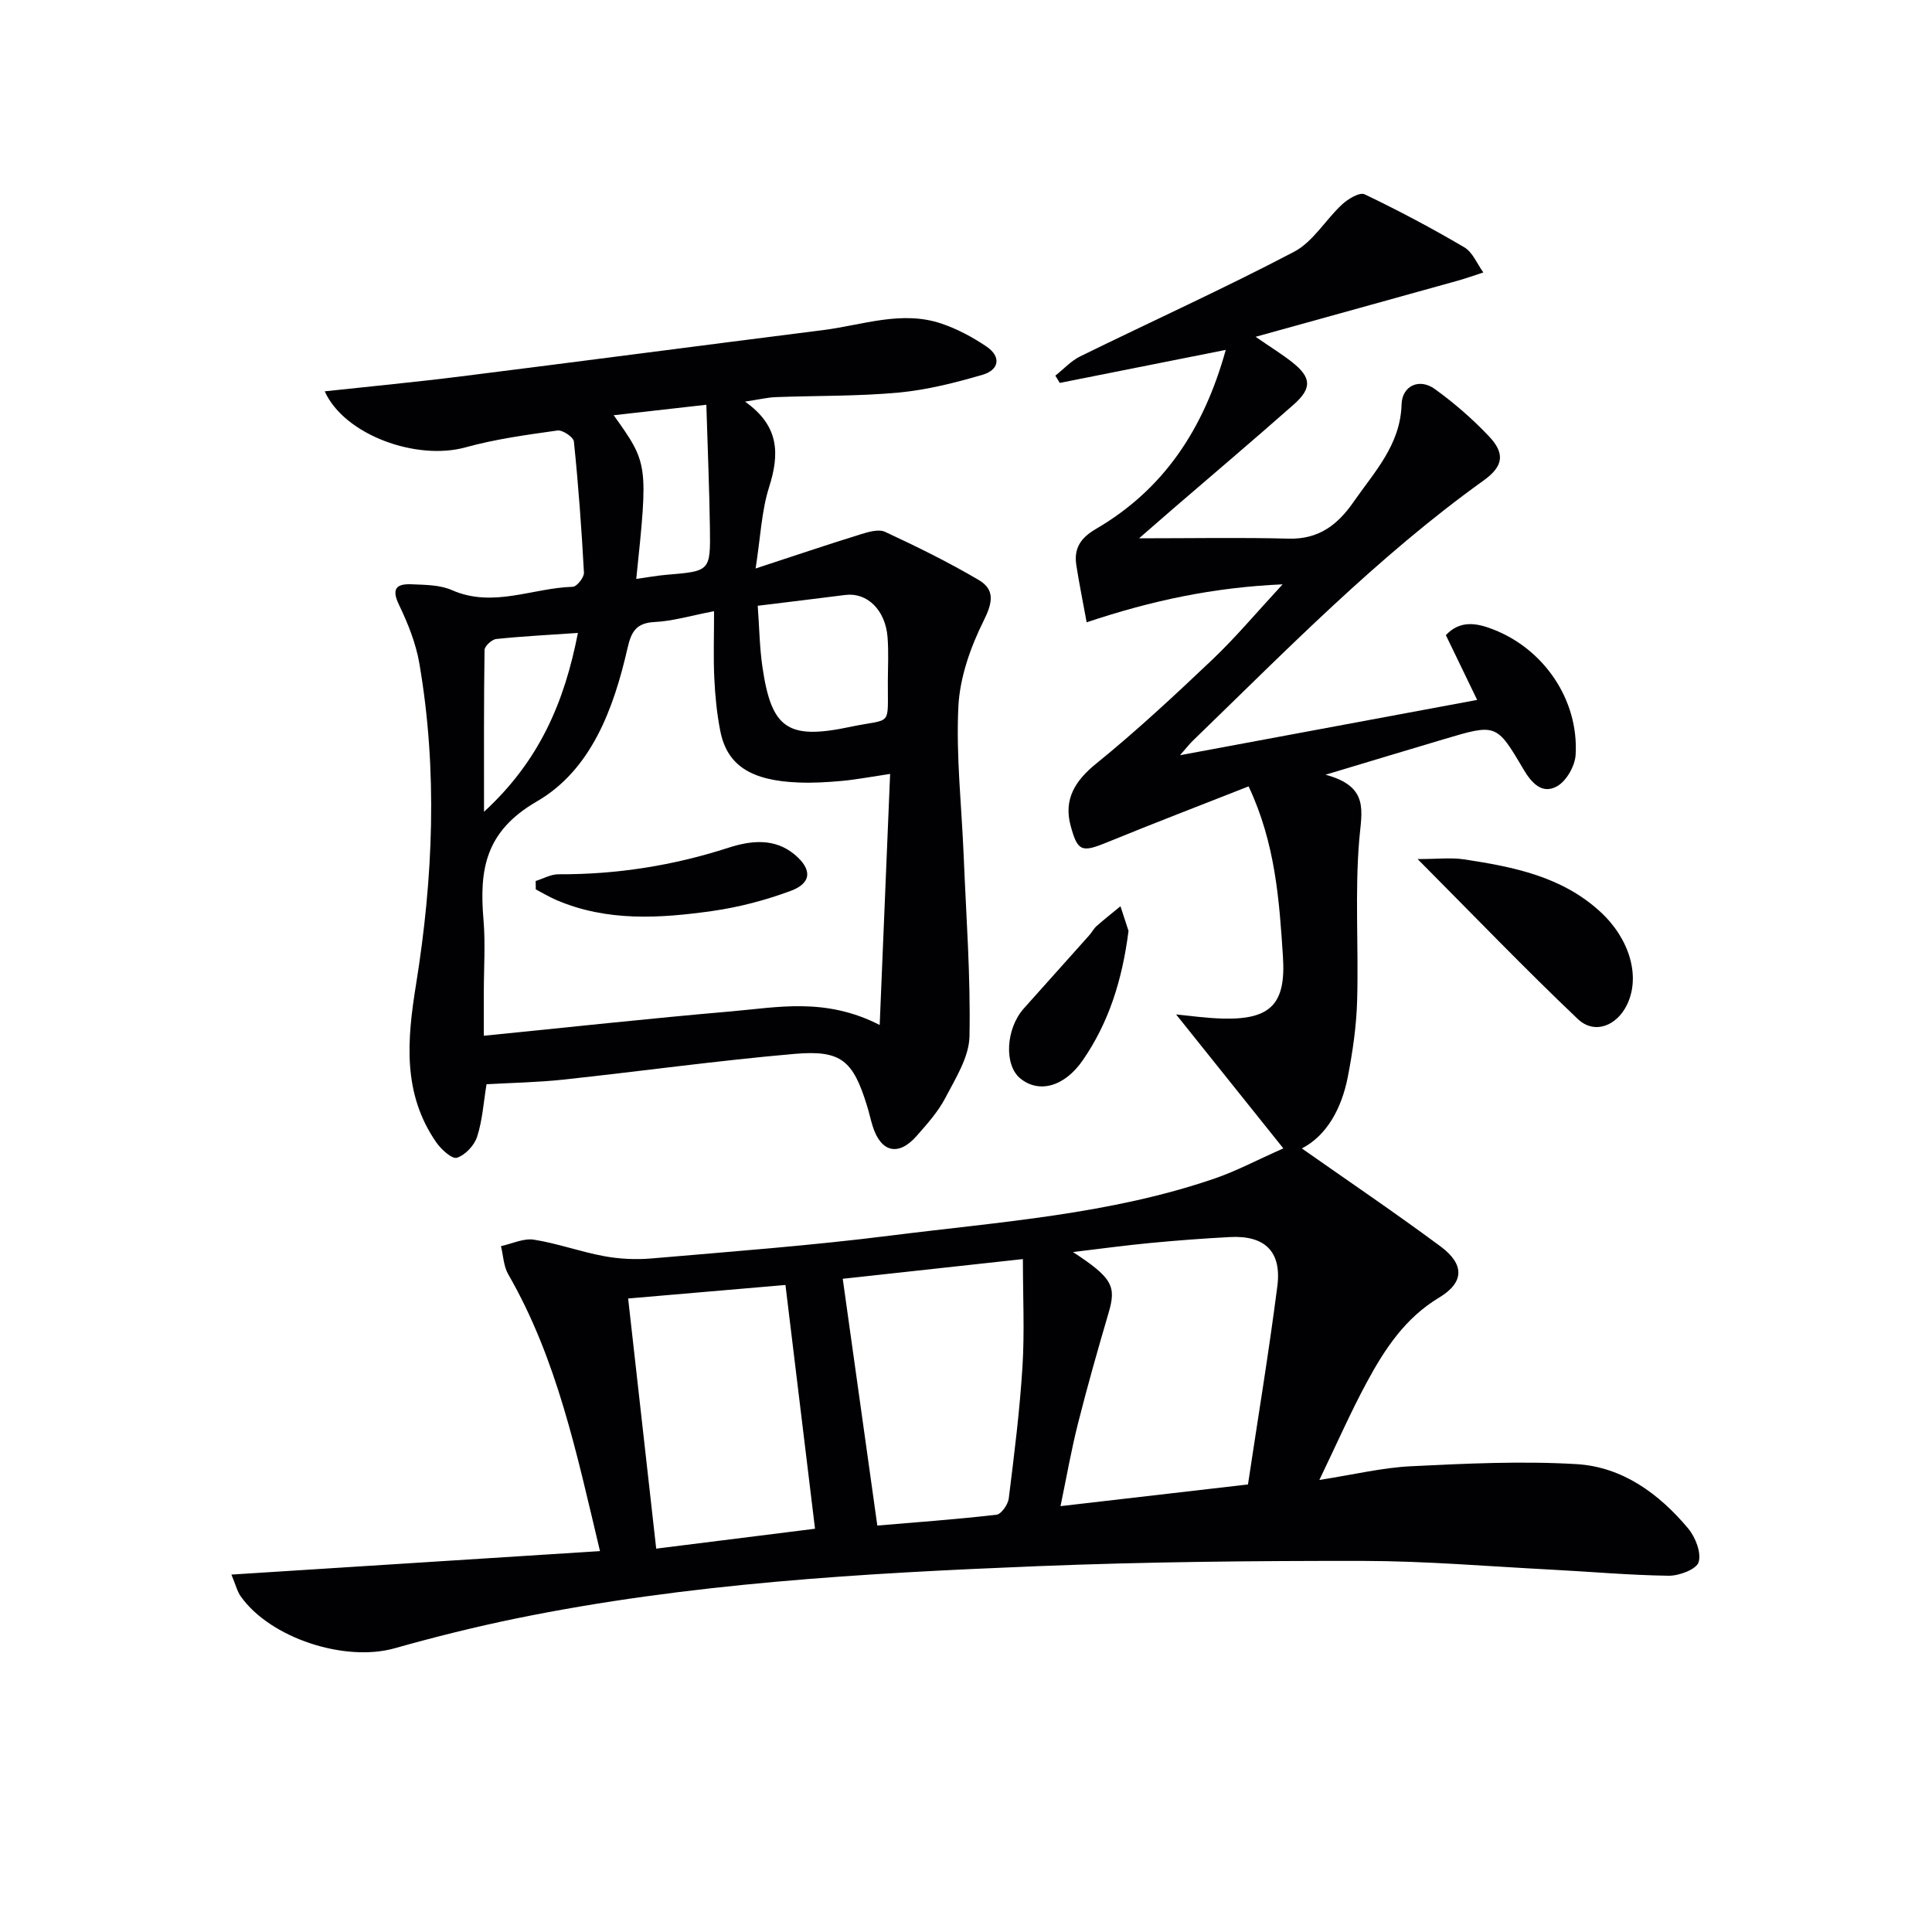 <svg enable-background="new 0 0 400 400" viewBox="0 0 400 400" xmlns="http://www.w3.org/2000/svg"><g fill="#010104"><path d="m47.91 326c25.88-1.65 50.83-3.24 76.31-4.86-4.83-20.24-8.87-39.75-18.99-57.3-.97-1.68-1.03-3.88-1.51-5.84 2.28-.49 4.66-1.67 6.81-1.34 4.9.77 9.64 2.51 14.52 3.41 3.2.59 6.58.76 9.82.48 16.55-1.43 33.14-2.67 49.62-4.75 22.53-2.84 45.34-4.36 67.04-11.82 4.48-1.54 8.71-3.8 14.17-6.22-7.5-9.37-14.89-18.61-22.2-27.73 2.61.24 6.22.78 9.84.86 9.85.22 12.91-3.16 12.28-12.83-.76-11.76-1.58-23.49-7.11-35.25-9.62 3.79-19.49 7.57-29.26 11.57-5.31 2.18-6.14 1.94-7.6-3.47-1.45-5.39.92-9.25 5.23-12.75 8.39-6.8 16.32-14.19 24.16-21.63 4.79-4.55 9.06-9.66 14.51-15.55-14.45.64-27.19 3.39-40.57 7.86-.75-4.1-1.53-7.93-2.13-11.77-.55-3.49.8-5.66 4.07-7.57 13.93-8.13 22.28-20.53 26.86-37.06-11.93 2.37-23.15 4.61-34.37 6.84-.3-.5-.61-1-.91-1.51 1.7-1.34 3.23-3.04 5.13-3.98 14.76-7.24 29.74-14.03 44.29-21.66 3.94-2.07 6.52-6.64 9.96-9.82 1.22-1.13 3.63-2.57 4.65-2.08 7.03 3.36 13.94 7.03 20.65 10.98 1.73 1.02 2.64 3.43 3.93 5.2-1.76.57-3.51 1.2-5.29 1.7-13.52 3.77-27.05 7.51-41.86 11.62 3.33 2.3 5.54 3.65 7.56 5.25 4.01 3.17 4.16 5.4.28 8.82-8.24 7.27-16.62 14.37-24.94 21.54-2.21 1.9-4.4 3.83-7.03 6.11 11.19 0 21.09-.19 30.98.07 6.2.17 10.13-2.85 13.42-7.59 4.33-6.24 9.71-11.81 9.95-20.2.11-3.87 3.68-5.5 6.88-3.19 4.02 2.9 7.83 6.21 11.24 9.82 3.37 3.57 2.94 6.2-1.15 9.13-22.03 15.8-40.85 35.17-60.24 53.92-.57.55-1.06 1.19-2.6 2.95 21.26-3.96 41.17-7.66 61.52-11.45-2.3-4.76-4.37-9.03-6.48-13.41 2.93-3.13 6.32-2.52 9.64-1.25 10.66 4.06 17.89 14.65 17.23 26-.13 2.32-1.9 5.45-3.85 6.54-3.06 1.71-5.24-.6-6.98-3.56-5.55-9.44-5.67-9.39-16.34-6.22-7.61 2.26-15.2 4.56-24.62 7.39 9.14 2.43 7.48 7.54 6.99 13.42-.93 11.05-.12 22.23-.44 33.35-.15 5.28-.92 10.59-1.93 15.78-1.28 6.59-4.39 12.19-9.52 14.82 9.35 6.57 19.18 13.22 28.71 20.28 5 3.71 4.96 7.45-.3 10.61-7.08 4.26-11.28 10.71-15 17.6-3.3 6.12-6.1 12.5-9.78 20.15 7.17-1.12 13.05-2.55 18.98-2.84 11.4-.56 22.87-1.11 34.24-.44 9.51.56 17.12 6.12 23.15 13.34 1.5 1.8 2.74 5 2.15 6.96-.45 1.48-4.03 2.84-6.21 2.81-8.14-.11-16.27-.85-24.4-1.27-12.95-.67-25.9-1.78-38.85-1.8-22.47-.03-44.97.19-67.42 1.09-36.2 1.46-72.38 3.54-108 10.84-8.43 1.73-16.81 3.82-25.1 6.16-10.29 2.9-25.72-2.08-31.86-10.75-.72-1.01-1.02-2.33-1.93-4.51zm210.47-18.66c2.04-13.59 4.31-27.28 6.08-41.04.93-7.22-2.62-10.57-9.84-10.18-5.47.29-10.93.7-16.38 1.22-5.11.48-10.2 1.18-16.09 1.88 8.19 5.37 9 7.07 7.37 12.6-2.24 7.62-4.41 15.26-6.35 22.96-1.39 5.51-2.37 11.13-3.6 17.05 13.26-1.54 25.41-2.94 38.81-4.49zm-76.74 8.51c7.85-.67 16.28-1.27 24.66-2.24 1-.11 2.39-2.11 2.55-3.36 1.13-9.06 2.27-18.14 2.84-27.24.45-7.22.09-14.49.09-22.33-13.46 1.47-25.91 2.83-37.3 4.08 2.43 17.36 4.75 33.9 7.16 51.09zm-19.02-49.81c-10.84.93-21.79 1.87-32.57 2.8 2.01 17.91 3.9 34.7 5.81 51.79 10.91-1.37 21.87-2.74 32.88-4.12-2.02-16.72-4-32.98-6.12-50.47z"/><path d="m67.23 81.02c9.67-1.05 18.91-1.92 28.12-3.08 25.03-3.14 50.05-6.44 75.08-9.6 8.17-1.03 16.29-4.16 24.59-1.31 3.24 1.11 6.37 2.79 9.21 4.71 3.14 2.12 2.62 4.86-.79 5.85-5.69 1.66-11.53 3.14-17.41 3.69-8.43.78-16.95.62-25.43.94-1.75.07-3.49.5-6.35.93 7.18 5.07 7.14 10.9 4.98 17.72-1.57 4.95-1.77 10.33-2.79 16.83 8.07-2.65 14.79-4.92 21.56-7.02 1.67-.52 3.86-1.2 5.23-.57 6.6 3.06 13.16 6.29 19.42 9.98 3.4 2.01 2.86 4.72.99 8.46-2.72 5.46-4.92 11.72-5.22 17.75-.5 10.26.68 20.59 1.1 30.89.51 12.46 1.45 24.93 1.2 37.37-.08 4.29-2.87 8.67-4.98 12.72-1.51 2.9-3.8 5.45-5.99 7.94-3.73 4.23-7.36 3.37-9.06-2.02-.45-1.42-.75-2.89-1.2-4.31-2.87-9.28-5.3-11.53-14.92-10.7-16.03 1.39-31.99 3.62-48 5.34-5.25.56-10.54.65-15.84.95-.62 3.79-.85 7.48-1.95 10.88-.58 1.79-2.46 3.79-4.18 4.34-1.02.32-3.28-1.74-4.29-3.21-7-10.12-6.03-21.17-4.18-32.63 3.56-22.09 4.5-44.33.69-66.52-.72-4.18-2.38-8.31-4.23-12.16-1.66-3.44-.34-4.34 2.63-4.21 2.81.12 5.87.11 8.35 1.21 8.52 3.75 16.69-.46 25.01-.69.84-.02 2.38-1.96 2.32-2.94-.49-9.06-1.15-18.11-2.08-27.13-.09-.92-2.35-2.44-3.41-2.29-6.37.9-12.81 1.77-19 3.48-10.13 2.82-25.09-2.52-29.18-11.59zm114.9 131.19c.75-18.06 1.44-34.8 2.16-51.98-4.14.62-7.05 1.18-9.99 1.45-2.97.27-5.98.45-8.95.33-9.92-.38-14.83-3.57-16.23-10.7-.7-3.57-1.06-7.23-1.23-10.87-.21-4.39-.05-8.8-.05-13.9-4.86.93-8.55 2.06-12.29 2.24-3.81.19-4.84 1.97-5.62 5.37-2.87 12.59-7.53 25.27-18.8 31.79-10.73 6.21-11.9 14.17-11.03 24.47.42 4.96.07 9.98.07 14.98v9.05c17.56-1.75 34.35-3.59 51.18-5.04 9.68-.84 19.52-2.95 30.78 2.81zm-25.25-86.79c.33 4.47.38 8.6.97 12.64 1.86 12.79 5.2 15.17 18.13 12.44 8.88-1.88 7.78.27 7.84-9.6.02-2.99.17-5.99-.06-8.96-.44-5.67-4.24-9.33-8.75-8.76-5.73.73-11.46 1.42-18.13 2.24zm-25.15-5.56c2.42-.34 4.35-.7 6.31-.86 8.98-.75 9.07-.73 8.94-9.72-.12-8.23-.47-16.47-.74-25.48-6.94.78-12.87 1.45-19.18 2.17 7.15 10.03 7.15 10.03 4.67 33.89zm-12.08 11.18c-6.08.42-11.51.69-16.91 1.26-.91.1-2.41 1.47-2.42 2.27-.16 10.69-.11 21.39-.11 33.5 11.49-10.56 16.65-22.71 19.44-37.03z"/><path d="m293.5 177.86c4.17 0 6.95-.34 9.6.06 10.2 1.55 20.27 3.51 28.28 10.9 5.99 5.53 8.32 13.32 5.48 19.19-2.14 4.42-6.76 6.23-10.21 2.95-10.91-10.37-21.35-21.23-33.15-33.1z"/><path d="m233.65 192.73c-1.31 10.24-4.1 19-9.47 26.78-3.82 5.53-9.1 6.91-12.95 3.76-3.38-2.77-3.01-10.27.74-14.48 4.5-5.05 9.03-10.09 13.54-15.14.55-.62.93-1.4 1.55-1.94 1.6-1.41 3.27-2.72 4.92-4.08.64 1.95 1.28 3.9 1.67 5.1z"/><path d="m110.9 182.4c1.58-.49 3.16-1.4 4.74-1.39 12.04.05 23.72-1.79 35.19-5.5 4.55-1.47 9.54-2.09 13.73 1.45 3.61 3.04 3.5 5.88-.86 7.49-5.23 1.94-10.75 3.39-16.27 4.17-10.86 1.53-21.79 2.22-32.27-2.29-1.45-.63-2.82-1.45-4.23-2.19-.01-.58-.02-1.16-.03-1.74z"/></g></svg>